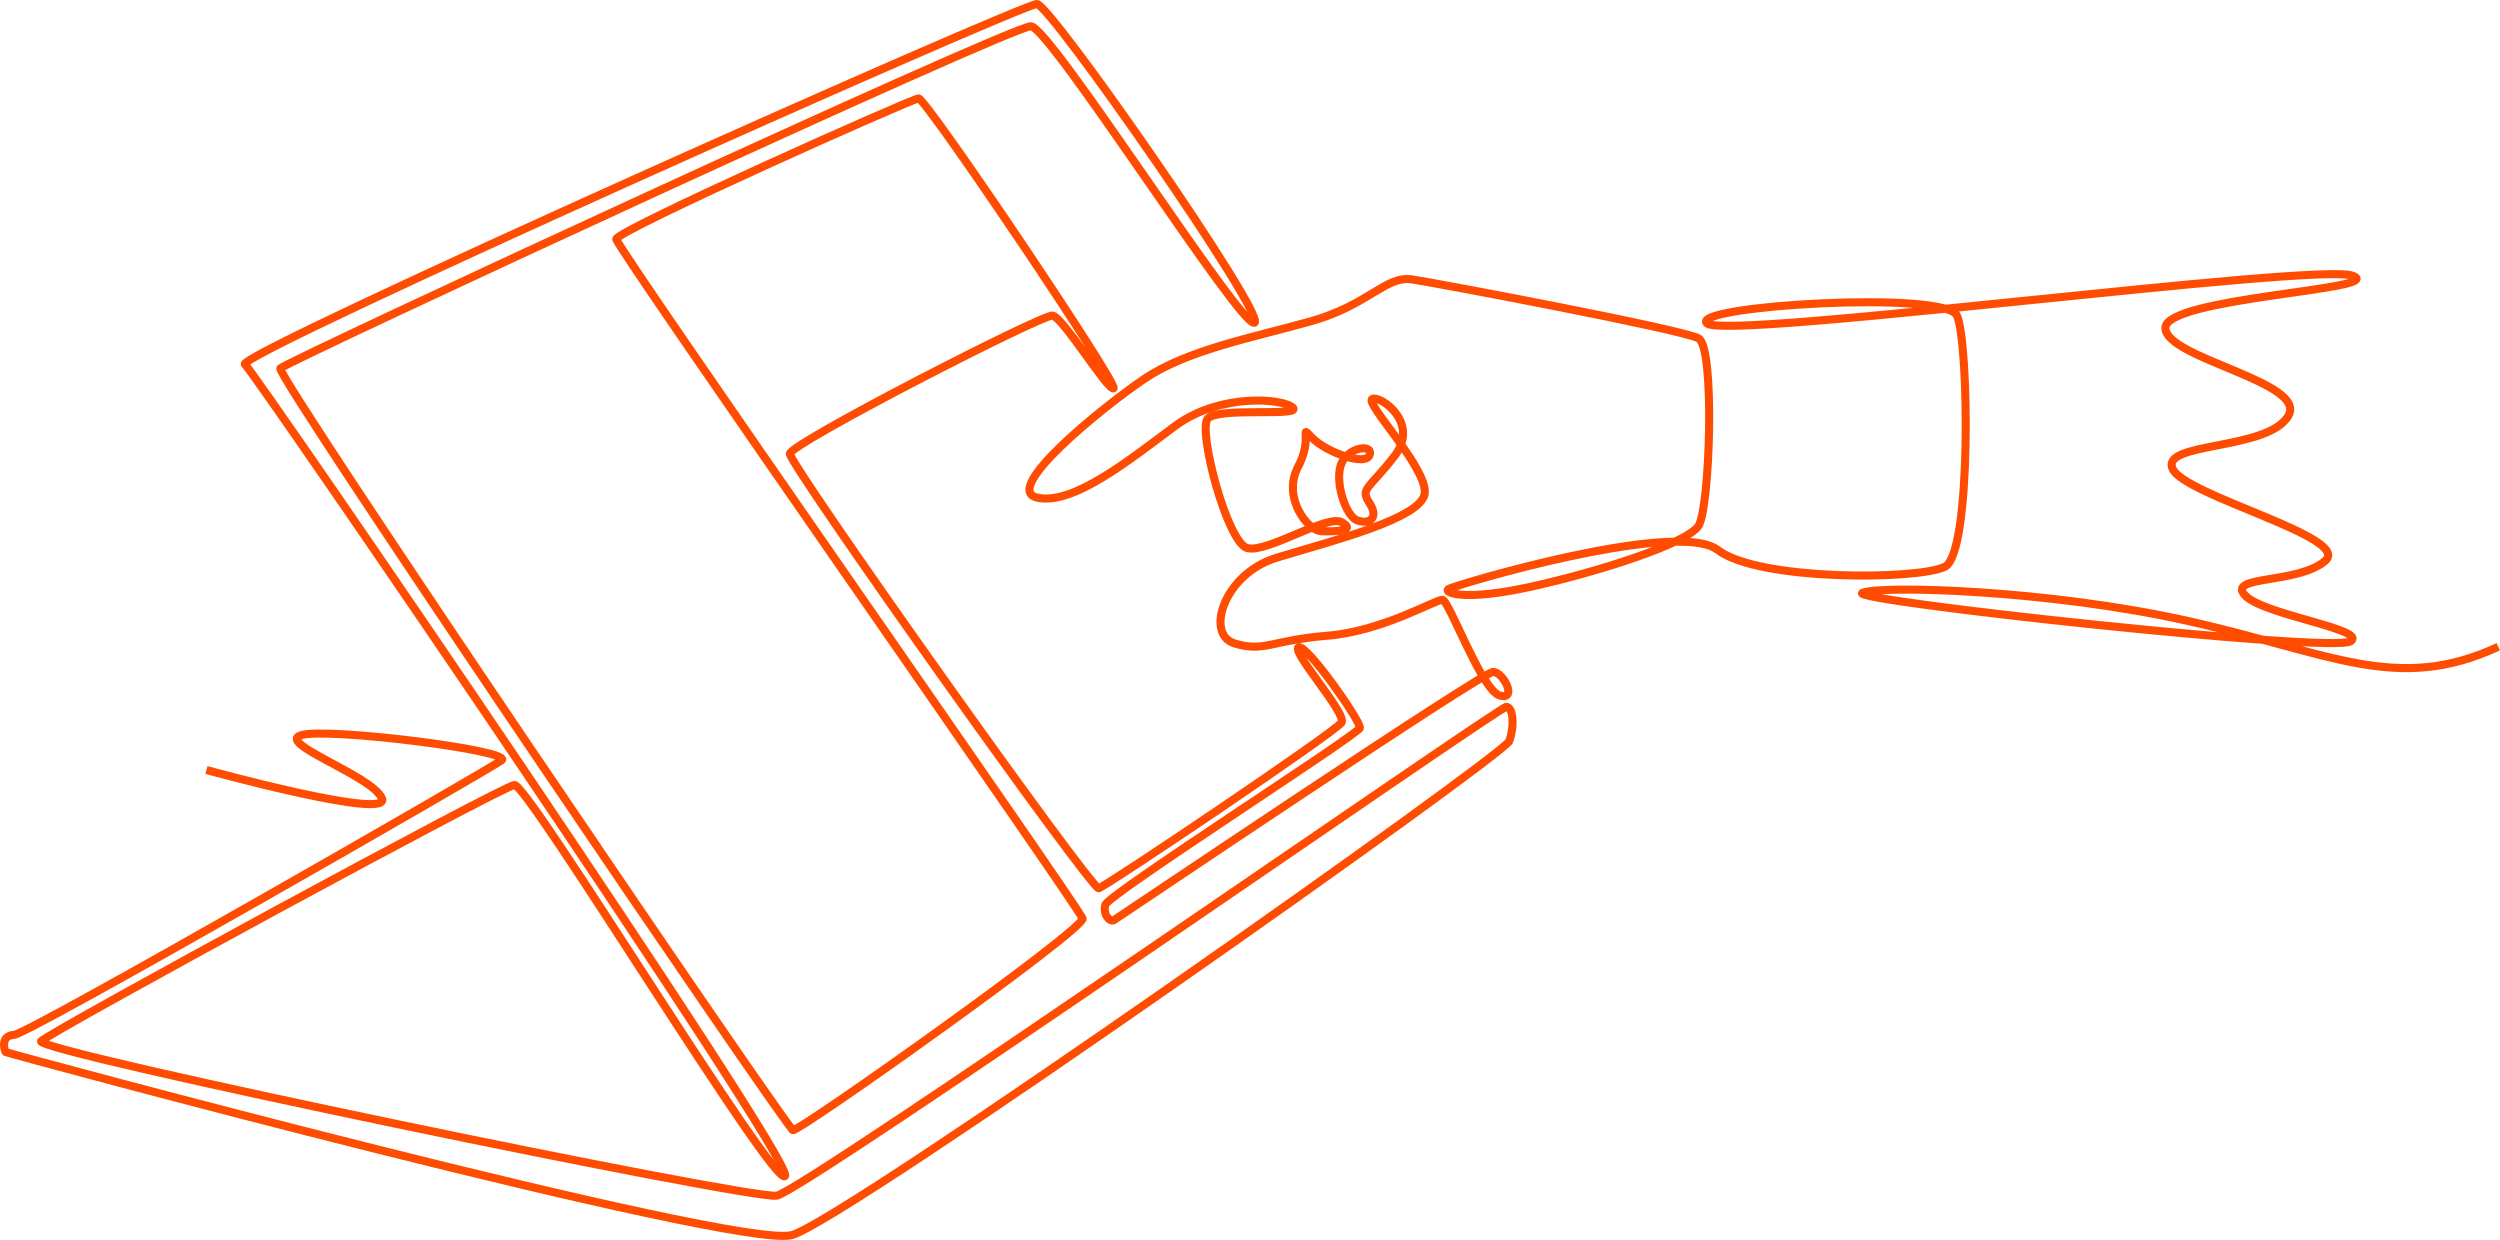 <?xml version="1.0" encoding="UTF-8"?>
<svg xmlns="http://www.w3.org/2000/svg" width="248" height="123" viewBox="0 0 248 123" fill="none">
  <path d="M102.877 0L102.896 0.002C102.991 0.009 103.07 0.043 103.119 0.068C103.178 0.098 103.234 0.135 103.285 0.174C103.387 0.25 103.501 0.353 103.623 0.474C103.869 0.717 104.179 1.064 104.54 1.494C105.264 2.355 106.218 3.579 107.314 5.04C109.508 7.966 112.289 11.864 114.984 15.777C117.68 19.689 120.293 23.622 122.152 26.617C123.081 28.112 123.826 29.381 124.299 30.3C124.534 30.756 124.711 31.141 124.807 31.431C124.854 31.572 124.891 31.72 124.896 31.855C124.899 31.963 124.881 32.248 124.604 32.374C124.381 32.476 124.169 32.38 124.079 32.332C123.963 32.271 123.845 32.18 123.73 32.079C123.496 31.873 123.21 31.564 122.883 31.18C122.225 30.406 121.363 29.275 120.366 27.912C118.371 25.183 115.815 21.489 113.246 17.782C110.674 14.072 108.088 10.348 106.027 7.547C104.995 6.146 104.1 4.984 103.406 4.172C103.058 3.765 102.769 3.455 102.543 3.249C102.43 3.146 102.341 3.077 102.277 3.036C102.26 3.025 102.247 3.018 102.237 3.013C102.231 3.014 102.224 3.016 102.216 3.018C102.166 3.029 102.096 3.049 102.005 3.078C101.823 3.136 101.575 3.225 101.261 3.345C100.635 3.583 99.769 3.937 98.694 4.39C96.545 5.295 93.576 6.594 90.063 8.157C83.038 11.284 73.843 15.466 64.69 19.67C55.536 23.874 46.426 28.101 39.572 31.317C36.144 32.925 33.281 34.281 31.259 35.254C30.247 35.741 29.448 36.132 28.893 36.41C28.645 36.535 28.448 36.637 28.304 36.714C28.379 36.857 28.488 37.051 28.631 37.295C28.97 37.872 29.486 38.704 30.154 39.756C31.491 41.859 33.431 44.831 35.779 48.381C40.473 55.48 46.789 64.887 53.141 74.28C59.492 83.673 65.879 93.051 70.716 100.091C73.134 103.612 75.164 106.547 76.607 108.607C77.329 109.637 77.904 110.447 78.306 111.002C78.506 111.277 78.662 111.487 78.771 111.628C78.805 111.61 78.842 111.59 78.883 111.566C79.115 111.433 79.444 111.229 79.86 110.962C80.689 110.429 81.843 109.655 83.215 108.716C85.957 106.837 89.555 104.304 93.126 101.734C96.697 99.163 100.238 96.556 102.866 94.531C104.181 93.517 105.263 92.653 106.004 92.012C106.376 91.691 106.654 91.433 106.832 91.244C106.877 91.198 106.912 91.157 106.94 91.124C106.925 91.101 106.909 91.075 106.892 91.046C106.799 90.896 106.663 90.687 106.487 90.42C106.136 89.886 105.628 89.132 104.986 88.187C103.702 86.297 101.883 83.651 99.707 80.501C95.357 74.201 89.585 65.887 83.821 57.578C78.058 49.27 72.303 40.966 67.989 34.687C65.832 31.547 64.034 28.913 62.776 27.037C62.147 26.099 61.651 25.349 61.312 24.819C61.143 24.555 61.01 24.341 60.919 24.186C60.874 24.109 60.836 24.041 60.808 23.985C60.794 23.958 60.78 23.927 60.768 23.896C60.763 23.882 60.733 23.809 60.733 23.72C60.733 23.574 60.805 23.471 60.833 23.433C60.87 23.383 60.913 23.341 60.951 23.307C61.028 23.239 61.128 23.167 61.241 23.092C61.47 22.941 61.797 22.752 62.2 22.532C63.01 22.09 64.163 21.508 65.542 20.836C68.301 19.491 71.986 17.776 75.69 16.087C79.395 14.398 83.123 12.732 85.969 11.486C87.392 10.862 88.596 10.343 89.468 9.977C89.903 9.795 90.258 9.649 90.516 9.549C90.645 9.498 90.753 9.458 90.836 9.429C90.878 9.414 90.917 9.402 90.951 9.392C90.977 9.384 91.029 9.37 91.083 9.365C91.171 9.358 91.241 9.379 91.279 9.394C91.32 9.41 91.354 9.429 91.378 9.444C91.426 9.475 91.469 9.511 91.505 9.544C91.579 9.612 91.665 9.703 91.758 9.809C91.946 10.025 92.195 10.336 92.492 10.724C93.088 11.503 93.896 12.615 94.84 13.949C96.731 16.616 99.178 20.181 101.585 23.757C103.992 27.334 106.362 30.924 108.099 33.645C108.967 35.004 109.679 36.149 110.158 36.968C110.397 37.376 110.583 37.71 110.702 37.952C110.76 38.07 110.809 38.18 110.839 38.272C110.853 38.314 110.871 38.377 110.876 38.444C110.879 38.478 110.88 38.535 110.863 38.6C110.845 38.668 110.8 38.767 110.696 38.84C110.453 39.008 110.201 38.879 110.13 38.839C110.023 38.779 109.919 38.689 109.824 38.597C109.629 38.409 109.393 38.13 109.135 37.804C108.616 37.147 107.965 36.239 107.307 35.329C106.645 34.413 105.975 33.493 105.407 32.794C105.123 32.443 104.872 32.158 104.666 31.96C104.563 31.86 104.479 31.79 104.415 31.746C104.394 31.732 104.378 31.722 104.367 31.716C104.361 31.717 104.354 31.719 104.346 31.721C104.285 31.737 104.199 31.764 104.084 31.806C103.857 31.888 103.545 32.016 103.158 32.184C102.384 32.52 101.331 33.011 100.091 33.608C97.611 34.804 94.398 36.422 91.214 38.076C88.029 39.731 84.876 41.421 82.515 42.761C81.334 43.431 80.357 44.01 79.674 44.452C79.332 44.674 79.072 44.856 78.9 44.993C78.862 45.023 78.831 45.05 78.805 45.072C78.853 45.167 78.924 45.296 79.02 45.459C79.231 45.817 79.545 46.318 79.951 46.943C80.761 48.192 81.927 49.923 83.333 51.974C86.143 56.075 89.908 61.446 93.698 66.78C97.488 72.114 101.302 77.409 104.214 81.359C105.669 83.334 106.898 84.971 107.783 86.107C108.227 86.675 108.581 87.114 108.833 87.406C108.916 87.503 108.986 87.58 109.042 87.639C109.08 87.617 109.123 87.592 109.172 87.563C109.374 87.443 109.652 87.271 109.998 87.052C110.689 86.615 111.64 85.998 112.764 85.259C115.012 83.78 117.949 81.816 120.88 79.829C123.812 77.841 126.737 75.832 128.962 74.265C130.075 73.481 131.01 72.81 131.683 72.307C132.02 72.055 132.287 71.848 132.477 71.692C132.572 71.614 132.644 71.552 132.694 71.505C132.702 71.497 132.71 71.49 132.716 71.484C132.709 71.436 132.69 71.361 132.649 71.256C132.562 71.034 132.406 70.742 132.192 70.393C131.767 69.698 131.154 68.843 130.537 67.988C129.926 67.141 129.309 66.293 128.895 65.631C128.691 65.304 128.52 64.999 128.428 64.751C128.383 64.631 128.342 64.487 128.346 64.343C128.351 64.183 128.419 63.97 128.641 63.858L128.661 63.849C128.673 63.843 128.685 63.839 128.697 63.834C127.651 64.013 126.861 64.204 126.16 64.344C124.888 64.599 123.912 64.684 122.355 64.212C121.463 63.941 120.935 63.273 120.75 62.436C120.57 61.619 120.715 60.649 121.113 59.694C121.911 57.778 123.777 55.789 126.512 54.947C128.341 54.384 130.633 53.748 132.864 53.049C132.341 53.112 131.686 53.117 131.136 53.105C130.805 53.099 130.466 52.972 130.146 52.773C129.715 52.943 129.263 53.133 128.8 53.328C127.85 53.728 126.86 54.149 125.982 54.439C125.542 54.584 125.119 54.699 124.735 54.763C124.355 54.825 123.984 54.842 123.66 54.765C123.269 54.671 122.932 54.347 122.653 53.981C122.36 53.598 122.072 53.092 121.796 52.515C121.244 51.359 120.714 49.863 120.28 48.354C119.846 46.844 119.503 45.306 119.329 44.06C119.242 43.439 119.196 42.879 119.204 42.428C119.208 42.202 119.225 41.993 119.263 41.812C119.298 41.638 119.359 41.453 119.474 41.306C119.635 41.1 119.885 40.966 120.148 40.873C119.002 41.253 117.866 41.801 116.837 42.56C114.631 44.19 112.074 46.191 109.628 47.676C108.403 48.42 107.189 49.045 106.044 49.432C104.903 49.818 103.796 49.98 102.802 49.756C102.263 49.635 101.858 49.34 101.75 48.833C101.655 48.386 101.823 47.886 102.078 47.412C102.599 46.441 103.671 45.235 104.951 43.997C107.527 41.507 111.085 38.757 113.245 37.285C115.443 35.789 118.218 34.739 121.131 33.863C124.023 32.994 127.157 32.27 129.963 31.476C132.754 30.686 134.563 29.578 136.02 28.697C137.45 27.831 138.651 27.101 140.115 27.32C141.423 27.516 148.124 28.755 154.697 30.056C157.986 30.706 161.249 31.373 163.794 31.934C165.066 32.214 166.163 32.468 166.995 32.681C167.411 32.787 167.764 32.884 168.042 32.969C168.31 33.051 168.536 33.131 168.679 33.208C168.887 33.32 169.03 33.518 169.132 33.712C169.238 33.914 169.326 34.163 169.402 34.441C169.553 34.998 169.667 35.728 169.752 36.562C169.921 38.235 169.975 40.388 169.941 42.558C169.907 44.729 169.786 46.929 169.601 48.699C169.508 49.583 169.399 50.366 169.276 50.987C169.215 51.297 169.149 51.573 169.077 51.803C169.008 52.027 168.926 52.233 168.825 52.388C168.64 52.67 168.328 52.939 167.955 53.194C167.867 53.253 167.775 53.313 167.678 53.373C167.841 53.385 168 53.4 168.155 53.418C169.171 53.536 170.048 53.783 170.641 54.236C171.575 54.952 173.243 55.513 175.327 55.915C177.395 56.315 179.812 56.548 182.195 56.645C184.576 56.741 186.913 56.7 188.818 56.554C189.77 56.481 190.609 56.382 191.289 56.262C191.978 56.141 192.472 56.003 192.755 55.865C192.83 55.828 192.937 55.736 193.062 55.54C193.184 55.349 193.306 55.084 193.423 54.748C193.658 54.074 193.857 53.159 194.021 52.068C194.348 49.889 194.524 47.068 194.58 44.199C194.636 41.331 194.571 38.428 194.418 36.088C194.341 34.918 194.243 33.893 194.128 33.087C194.01 32.264 193.881 31.717 193.762 31.466C193.745 31.43 193.673 31.341 193.449 31.229C193.316 31.162 193.149 31.097 192.948 31.035C188.054 31.522 183.441 31.961 179.613 32.269C176.702 32.503 174.237 32.662 172.443 32.707C171.548 32.73 170.809 32.725 170.263 32.686C169.99 32.666 169.754 32.637 169.565 32.595C169.47 32.574 169.378 32.548 169.295 32.514C169.217 32.481 169.122 32.432 169.042 32.352C168.945 32.255 168.851 32.113 168.841 31.928C168.832 31.741 168.913 31.591 169.002 31.488C169.163 31.3 169.432 31.167 169.702 31.063C170.273 30.845 171.159 30.647 172.239 30.471C174.41 30.119 177.468 29.84 180.61 29.694C183.752 29.549 186.994 29.535 189.531 29.716C190.797 29.807 191.903 29.947 192.738 30.148C192.836 30.172 192.931 30.197 193.024 30.223C195.524 29.974 198.097 29.713 200.677 29.45C208.361 28.667 216.105 27.873 222.144 27.36C225.163 27.104 227.761 26.917 229.714 26.838C230.691 26.798 231.512 26.785 232.147 26.804C232.465 26.813 232.741 26.831 232.97 26.858C233.192 26.885 233.396 26.924 233.553 26.986C233.676 27.035 233.791 27.09 233.886 27.157C233.975 27.22 234.091 27.322 234.145 27.479C234.208 27.666 234.157 27.84 234.069 27.963C233.992 28.07 233.886 28.145 233.797 28.196C233.615 28.302 233.361 28.391 233.076 28.471C232.784 28.553 232.429 28.633 232.028 28.712C230.428 29.028 227.971 29.351 225.439 29.722C222.893 30.095 220.262 30.517 218.275 31.033C217.278 31.291 216.469 31.567 215.919 31.86C215.644 32.007 215.455 32.146 215.34 32.272C215.228 32.394 215.206 32.481 215.207 32.539C215.212 32.758 215.346 33.031 215.706 33.363C216.06 33.69 216.578 34.025 217.223 34.369C218.512 35.056 220.205 35.728 221.87 36.427C223.512 37.117 225.137 37.838 226.215 38.613C226.752 38.999 227.199 39.429 227.426 39.917C227.669 40.437 227.646 40.989 227.306 41.528C226.693 42.499 225.521 43.118 224.237 43.56C222.939 44.007 221.436 44.302 220.07 44.569C218.682 44.841 217.462 45.08 216.657 45.408C216.252 45.574 216.016 45.738 215.906 45.887C215.856 45.954 215.835 46.014 215.83 46.073C215.825 46.134 215.835 46.221 215.888 46.34C215.987 46.562 216.288 46.866 216.847 47.236C217.387 47.595 218.104 47.975 218.94 48.372C220.614 49.166 222.704 49.998 224.7 50.83C226.68 51.655 228.576 52.484 229.81 53.259C230.417 53.641 230.924 54.045 231.177 54.475C231.309 54.7 231.388 54.959 231.344 55.234C231.3 55.511 231.143 55.742 230.926 55.93C230.187 56.571 229.175 56.97 228.146 57.25C227.112 57.53 226.012 57.701 225.081 57.856C224.611 57.935 224.187 58.009 223.824 58.09C223.457 58.173 223.181 58.258 222.996 58.351C222.851 58.424 222.814 58.474 222.806 58.487C222.808 58.505 222.823 58.589 222.976 58.763C223.142 58.952 223.442 59.162 223.878 59.384C224.307 59.603 224.836 59.819 225.43 60.031C226.62 60.455 228.03 60.852 229.351 61.23C230.656 61.603 231.891 61.963 232.685 62.309C232.886 62.396 233.069 62.487 233.221 62.581C233.37 62.672 233.515 62.782 233.618 62.917C233.727 63.059 233.812 63.263 233.749 63.497C233.692 63.71 233.536 63.855 233.389 63.953C233.258 64.04 233.082 64.082 232.936 64.107C232.771 64.136 232.568 64.156 232.336 64.17C231.869 64.198 231.248 64.202 230.501 64.187C229.88 64.174 229.167 64.148 228.375 64.109C230.429 64.656 232.311 65.122 234.114 65.438C238.694 66.241 242.744 66.079 247.663 63.794L248 64.519C242.905 66.886 238.684 67.052 233.976 66.226C231.633 65.815 229.166 65.158 226.42 64.41C225.77 64.234 225.104 64.051 224.42 63.866C219.694 63.529 213.624 62.969 207.66 62.35C201.619 61.722 195.681 61.033 191.35 60.454C189.185 60.164 187.417 59.901 186.235 59.686C185.648 59.579 185.191 59.481 184.901 59.394C184.771 59.356 184.62 59.304 184.514 59.229C184.484 59.208 184.439 59.172 184.399 59.118C184.358 59.062 184.308 58.968 184.312 58.843C184.322 58.584 184.536 58.477 184.574 58.459L184.603 58.445C184.749 58.38 184.94 58.333 185.146 58.296C185.375 58.255 185.655 58.221 185.981 58.193C186.632 58.136 187.483 58.101 188.496 58.092C190.525 58.072 193.223 58.151 196.31 58.352C202.482 58.756 210.227 59.653 217.295 61.246C219.962 61.848 222.358 62.478 224.555 63.073C224.589 63.076 224.622 63.078 224.656 63.081C227.026 63.248 229.042 63.357 230.518 63.387C231.256 63.402 231.853 63.398 232.288 63.371C232.506 63.358 232.675 63.34 232.798 63.319C232.825 63.314 232.848 63.309 232.867 63.305C232.848 63.292 232.826 63.278 232.802 63.262C232.693 63.195 232.548 63.121 232.366 63.043C231.631 62.723 230.455 62.378 229.131 61.999C227.821 61.624 226.381 61.219 225.162 60.784C224.552 60.567 223.987 60.338 223.515 60.097C223.05 59.86 222.642 59.595 222.376 59.291C222.136 59.019 221.952 58.692 222.02 58.337C222.088 57.979 222.378 57.766 222.639 57.635C222.913 57.498 223.266 57.396 223.648 57.31C224.036 57.222 224.481 57.145 224.95 57.067C225.897 56.909 226.95 56.745 227.936 56.477C228.926 56.209 229.8 55.848 230.402 55.325C230.52 55.223 230.548 55.149 230.554 55.109C230.561 55.067 230.556 54.997 230.488 54.881C230.34 54.63 229.979 54.31 229.385 53.937C228.217 53.203 226.384 52.399 224.393 51.569C222.417 50.745 220.294 49.9 218.597 49.095C217.749 48.692 216.992 48.293 216.405 47.903C215.836 47.526 215.357 47.115 215.157 46.665C215.062 46.45 215.014 46.228 215.033 46.006C215.052 45.782 215.136 45.583 215.263 45.41C215.507 45.081 215.912 44.848 216.355 44.667C217.25 44.302 218.563 44.049 219.917 43.784C221.294 43.514 222.741 43.229 223.977 42.803C225.226 42.373 226.17 41.829 226.63 41.1C226.826 40.789 226.828 40.525 226.702 40.255C226.561 39.953 226.246 39.62 225.748 39.263C224.757 38.55 223.218 37.862 221.56 37.165C219.924 36.478 218.178 35.785 216.846 35.075C216.18 34.719 215.592 34.347 215.164 33.951C214.742 33.561 214.418 33.096 214.408 32.554C214.401 32.232 214.545 31.956 214.749 31.733C214.95 31.512 215.227 31.322 215.544 31.153C216.178 30.816 217.06 30.521 218.074 30.258C220.109 29.73 222.78 29.303 225.323 28.93C227.88 28.556 230.299 28.238 231.873 27.927C232.264 27.85 232.596 27.774 232.86 27.7C232.901 27.689 232.94 27.677 232.976 27.666C232.945 27.662 232.911 27.657 232.875 27.653C232.678 27.629 232.428 27.613 232.124 27.604C231.515 27.585 230.715 27.598 229.747 27.637C227.811 27.716 225.227 27.901 222.212 28.157C216.181 28.669 208.445 29.463 200.758 30.246C198.599 30.466 196.445 30.685 194.333 30.896C194.393 30.965 194.445 31.04 194.484 31.122C194.662 31.497 194.803 32.159 194.92 32.974C195.039 33.807 195.139 34.854 195.216 36.036C195.37 38.4 195.436 41.327 195.38 44.214C195.323 47.1 195.146 49.96 194.812 52.187C194.645 53.299 194.437 54.269 194.179 55.011C194.05 55.381 193.904 55.708 193.736 55.971C193.571 56.23 193.366 56.456 193.106 56.584C192.718 56.774 192.132 56.926 191.428 57.05C190.715 57.176 189.848 57.278 188.879 57.352C186.94 57.501 184.572 57.542 182.162 57.444C179.754 57.347 177.294 57.11 175.176 56.701C173.074 56.295 171.247 55.708 170.155 54.872C169.735 54.551 169.033 54.326 168.063 54.213C167.522 54.151 166.914 54.124 166.251 54.131C165.197 54.627 163.887 55.142 162.438 55.648C159.262 56.757 155.387 57.834 152.005 58.583C148.617 59.333 146.386 59.49 145.053 59.404C144.397 59.362 143.918 59.26 143.624 59.112C143.495 59.046 143.302 58.923 143.234 58.703C143.194 58.575 143.206 58.441 143.265 58.324C143.319 58.217 143.401 58.145 143.471 58.098L143.493 58.084C143.548 58.052 143.614 58.025 143.657 58.008C143.722 57.982 143.806 57.951 143.904 57.917C144.102 57.847 144.374 57.758 144.708 57.653C145.376 57.442 146.304 57.165 147.413 56.853C149.631 56.229 152.581 55.462 155.642 54.804C158.701 54.147 161.883 53.594 164.562 53.402C165.082 53.365 165.585 53.341 166.066 53.333C166.109 53.312 166.152 53.291 166.195 53.27C166.725 53.011 167.166 52.763 167.504 52.532C167.85 52.297 168.058 52.099 168.156 51.949C168.196 51.888 168.251 51.767 168.313 51.566C168.374 51.372 168.433 51.125 168.492 50.831C168.608 50.244 168.714 49.487 168.805 48.616C168.987 46.874 169.108 44.698 169.141 42.545C169.175 40.391 169.12 38.272 168.956 36.643C168.873 35.826 168.765 35.146 168.63 34.651C168.563 34.403 168.493 34.215 168.424 34.084C168.39 34.019 168.36 33.975 168.335 33.947C168.311 33.918 168.299 33.912 168.302 33.913C168.236 33.878 168.078 33.818 167.807 33.734C167.546 33.654 167.207 33.561 166.797 33.456C165.977 33.247 164.891 32.995 163.622 32.715C161.085 32.157 157.829 31.491 154.542 30.841C147.964 29.539 141.283 28.304 139.997 28.111C138.869 27.943 137.924 28.48 136.433 29.381C134.969 30.267 133.082 31.425 130.18 32.246C127.294 33.062 124.273 33.754 121.361 34.63C118.469 35.499 115.789 36.521 113.695 37.947C111.564 39.398 108.043 42.12 105.507 44.573C104.231 45.806 103.24 46.939 102.783 47.79C102.548 48.226 102.499 48.509 102.532 48.666C102.553 48.763 102.622 48.895 102.977 48.975C103.771 49.154 104.717 49.036 105.788 48.674C106.855 48.313 108.013 47.721 109.213 46.992C111.618 45.532 114.128 43.567 116.362 41.917C118.662 40.218 121.432 39.524 123.73 39.368C124.88 39.29 125.924 39.345 126.746 39.483C127.156 39.552 127.519 39.642 127.815 39.75C128.101 39.855 128.366 39.99 128.541 40.171C128.627 40.26 128.775 40.456 128.7 40.713C128.634 40.94 128.436 41.04 128.342 41.08C128.128 41.172 127.806 41.213 127.472 41.239C126.777 41.291 125.759 41.285 124.716 41.289C123.659 41.293 122.565 41.306 121.678 41.393C121.234 41.436 120.858 41.496 120.572 41.577C120.266 41.663 120.14 41.753 120.104 41.799C120.104 41.799 120.102 41.802 120.098 41.809C120.094 41.816 120.089 41.827 120.083 41.842C120.071 41.873 120.058 41.916 120.046 41.973C120.022 42.09 120.007 42.245 120.003 42.442C119.996 42.835 120.037 43.349 120.121 43.949C120.289 45.148 120.622 46.65 121.049 48.133C121.475 49.617 121.991 51.068 122.518 52.17C122.782 52.722 123.042 53.173 123.288 53.495C123.546 53.833 123.738 53.961 123.846 53.986C124.021 54.028 124.272 54.028 124.605 53.973C124.933 53.919 125.312 53.817 125.731 53.679C126.572 53.401 127.529 52.995 128.49 52.59C128.807 52.456 129.125 52.323 129.438 52.195C129.068 51.818 128.726 51.341 128.455 50.801C127.803 49.5 127.541 47.772 128.407 46.136C129.154 44.727 129.149 43.722 129.128 43.239C129.124 43.133 129.114 42.996 129.12 42.908C129.121 42.881 129.125 42.844 129.134 42.804C129.142 42.767 129.161 42.701 129.209 42.633C129.265 42.556 129.355 42.486 129.477 42.463C129.584 42.443 129.672 42.469 129.719 42.487C129.806 42.522 129.875 42.579 129.908 42.608C129.951 42.645 129.998 42.691 130.047 42.74C130.14 42.834 130.28 42.981 130.447 43.151C131.07 43.788 132.277 44.452 133.415 44.838C133.864 44.431 134.4 44.189 134.87 44.104C135.231 44.038 135.631 44.051 135.93 44.241C136.09 44.344 136.22 44.498 136.275 44.705C136.329 44.904 136.301 45.11 136.228 45.302C136.026 45.835 135.451 45.956 134.987 45.957C134.595 45.959 134.137 45.88 133.664 45.751C133.592 45.848 133.527 45.954 133.471 46.068C133.309 46.398 133.231 46.864 133.242 47.413C133.254 47.956 133.352 48.549 133.511 49.111C133.671 49.673 133.889 50.188 134.131 50.579C134.383 50.987 134.62 51.195 134.791 51.253C135.346 51.443 135.67 51.326 135.773 51.208C135.85 51.12 135.97 50.812 135.519 50.121C135.278 49.752 135.097 49.411 135.074 49.054C135.05 48.672 135.21 48.354 135.439 48.044C135.66 47.742 135.999 47.379 136.415 46.914C136.839 46.439 137.371 45.83 138.012 45.005C138.242 44.708 138.413 44.421 138.534 44.144C138.421 43.986 138.308 43.828 138.194 43.672C137.493 42.706 136.789 41.78 136.317 41.08C136.081 40.732 135.886 40.415 135.774 40.161C135.72 40.038 135.669 39.895 135.661 39.752C135.652 39.599 135.695 39.365 135.927 39.235L135.948 39.224C136.171 39.109 136.431 39.135 136.629 39.181C136.852 39.234 137.097 39.337 137.342 39.475C137.833 39.752 138.371 40.197 138.797 40.769C139.225 41.343 139.551 42.063 139.581 42.882C139.595 43.252 139.548 43.635 139.43 44.025C139.945 44.758 140.443 45.511 140.842 46.222C141.118 46.712 141.352 47.192 141.511 47.639C141.669 48.081 141.765 48.519 141.737 48.916C141.706 49.357 141.481 49.753 141.165 50.101C140.848 50.449 140.415 50.776 139.908 51.086C138.895 51.704 137.522 52.29 136.015 52.837C133.002 53.932 129.34 54.914 126.747 55.712C124.251 56.481 122.562 58.294 121.851 60.002C121.495 60.858 121.397 61.655 121.531 62.264C121.661 62.853 122.004 63.269 122.587 63.446C123.981 63.868 124.816 63.797 126.003 63.559C127.218 63.316 128.803 62.895 131.604 62.669C134.317 62.451 136.974 61.562 139.05 60.725C140.087 60.307 140.971 59.906 141.647 59.607C141.983 59.459 142.273 59.334 142.502 59.248C142.616 59.205 142.724 59.168 142.818 59.143C142.897 59.122 143.004 59.099 143.111 59.105L143.133 59.106L143.155 59.109C143.267 59.124 143.352 59.176 143.401 59.213C143.459 59.255 143.508 59.305 143.549 59.351C143.631 59.444 143.713 59.565 143.795 59.697C143.959 59.963 144.153 60.331 144.365 60.758C144.786 61.607 145.315 62.759 145.863 63.893C146.325 64.848 146.806 65.802 147.273 66.609C147.287 66.601 147.301 66.594 147.314 66.586C147.48 66.495 147.622 66.421 147.734 66.369C147.79 66.343 147.845 66.319 147.896 66.302C147.935 66.288 148.015 66.261 148.104 66.261L148.144 66.262C148.561 66.279 148.931 66.547 149.198 66.822C149.486 67.121 149.731 67.507 149.877 67.88C149.95 68.067 150.003 68.264 150.019 68.454C150.035 68.64 150.017 68.853 149.913 69.044C149.799 69.25 149.607 69.385 149.369 69.434C149.148 69.479 148.901 69.448 148.644 69.371C148.309 69.27 148.001 69 147.73 68.694C147.489 68.421 147.242 68.078 146.996 67.694C146.814 67.802 146.616 67.922 146.4 68.054C145.31 68.72 143.808 69.674 142.032 70.821C138.481 73.115 133.842 76.176 129.225 79.244C124.608 82.311 120.014 85.384 116.555 87.702C114.826 88.86 113.378 89.831 112.355 90.516C111.843 90.859 111.437 91.131 111.153 91.32C110.883 91.5 110.701 91.621 110.663 91.643C110.416 91.78 110.154 91.712 109.984 91.626C109.801 91.534 109.634 91.382 109.503 91.197C109.237 90.82 109.086 90.262 109.271 89.63L109.276 89.615C109.3 89.543 109.337 89.486 109.362 89.452C109.392 89.41 109.426 89.37 109.461 89.332C109.53 89.258 109.62 89.174 109.724 89.084C109.933 88.902 110.224 88.672 110.58 88.404C111.294 87.866 112.294 87.156 113.481 86.334C115.856 84.69 118.993 82.586 122.123 80.497C125.253 78.407 128.375 76.331 130.723 74.739C131.897 73.942 132.874 73.268 133.56 72.775C133.904 72.528 134.17 72.329 134.35 72.185C134.394 72.15 134.431 72.119 134.462 72.092C134.436 72.029 134.398 71.949 134.349 71.851C134.218 71.594 134.019 71.253 133.77 70.852C133.272 70.053 132.587 69.046 131.872 68.068C131.157 67.089 130.419 66.149 129.817 65.481C129.74 65.397 129.667 65.318 129.597 65.244C129.993 65.872 130.579 66.679 131.186 67.52C131.798 68.368 132.43 69.249 132.874 69.975C133.096 70.336 133.281 70.676 133.394 70.965C133.45 71.108 133.494 71.256 133.511 71.398C133.527 71.534 133.523 71.713 133.425 71.877C133.376 71.959 133.298 72.035 133.241 72.089C133.173 72.153 133.086 72.227 132.985 72.311C132.781 72.478 132.502 72.694 132.161 72.948C131.48 73.457 130.537 74.134 129.423 74.92C127.192 76.491 124.263 78.502 121.329 80.491C118.395 82.48 115.455 84.446 113.203 85.927C112.078 86.668 111.123 87.287 110.426 87.728C110.078 87.949 109.792 88.126 109.58 88.251C109.474 88.314 109.384 88.365 109.313 88.404C109.262 88.431 109.181 88.474 109.105 88.496L109.09 88.5C108.961 88.532 108.857 88.493 108.82 88.478C108.773 88.459 108.735 88.434 108.71 88.417C108.659 88.382 108.61 88.338 108.565 88.295C108.474 88.207 108.36 88.082 108.228 87.93C107.962 87.622 107.598 87.17 107.153 86.599C106.26 85.454 105.027 83.811 103.57 81.834C100.655 77.879 96.838 72.579 93.046 67.243C89.254 61.907 85.487 56.532 82.673 52.426C81.266 50.374 80.096 48.636 79.28 47.379C78.872 46.75 78.55 46.238 78.331 45.864C78.221 45.678 78.134 45.52 78.073 45.397C78.043 45.336 78.016 45.276 77.996 45.221C77.983 45.186 77.946 45.085 77.955 44.971C77.965 44.867 78.007 44.786 78.035 44.739C78.067 44.688 78.104 44.643 78.139 44.605C78.209 44.529 78.299 44.449 78.4 44.368C78.604 44.206 78.89 44.007 79.24 43.78C79.942 43.326 80.936 42.737 82.121 42.065C84.493 40.718 87.656 39.023 90.845 37.366C94.035 35.709 97.255 34.087 99.743 32.888C100.987 32.288 102.051 31.792 102.839 31.45C103.232 31.279 103.561 31.144 103.812 31.053C103.937 31.008 104.049 30.971 104.143 30.947C104.211 30.929 104.326 30.901 104.439 30.91L104.461 30.913L104.491 30.917C104.638 30.943 104.768 31.018 104.868 31.087C104.983 31.165 105.102 31.268 105.222 31.384C105.462 31.616 105.736 31.93 106.028 32.289C106.537 32.916 107.122 33.71 107.7 34.508C107.61 34.366 107.519 34.222 107.425 34.075C105.693 31.363 103.327 27.778 100.922 24.204C98.516 20.631 96.073 17.072 94.188 14.412C93.245 13.081 92.443 11.977 91.857 11.21C91.563 10.826 91.327 10.531 91.156 10.336C91.11 10.284 91.071 10.241 91.038 10.206C90.976 10.229 90.899 10.258 90.807 10.294C90.558 10.391 90.21 10.534 89.777 10.715C88.911 11.079 87.711 11.596 86.29 12.219C83.448 13.464 79.724 15.127 76.022 16.815C72.32 18.503 68.642 20.214 65.892 21.555C64.516 22.226 63.376 22.802 62.583 23.234C62.185 23.451 61.882 23.628 61.681 23.76C61.66 23.775 61.639 23.788 61.621 23.801C61.704 23.942 61.825 24.137 61.985 24.387C62.32 24.91 62.812 25.654 63.44 26.591C64.696 28.463 66.491 31.095 68.648 34.233C72.961 40.511 78.714 48.813 84.478 57.122C90.241 65.43 96.014 73.745 100.365 80.046C102.541 83.197 104.361 85.844 105.647 87.737C106.29 88.683 106.801 89.441 107.155 89.98C107.332 90.248 107.472 90.465 107.57 90.623C107.619 90.701 107.66 90.769 107.691 90.823C107.709 90.855 107.743 90.915 107.765 90.976L107.774 91.001L107.78 91.027C107.809 91.152 107.779 91.258 107.759 91.313C107.734 91.379 107.7 91.438 107.668 91.486C107.605 91.582 107.515 91.686 107.414 91.794C107.207 92.012 106.905 92.291 106.527 92.618C105.768 93.273 104.672 94.148 103.354 95.165C100.716 97.198 97.167 99.81 93.593 102.383C90.018 104.957 86.415 107.493 83.667 109.376C82.293 110.317 81.131 111.096 80.292 111.636C79.873 111.905 79.531 112.117 79.281 112.26C79.157 112.331 79.048 112.389 78.961 112.43C78.919 112.449 78.871 112.47 78.823 112.484C78.8 112.491 78.767 112.5 78.73 112.505C78.698 112.509 78.627 112.516 78.543 112.491C78.467 112.469 78.416 112.429 78.405 112.42C78.384 112.404 78.367 112.388 78.356 112.377C78.333 112.355 78.311 112.33 78.291 112.308C78.251 112.261 78.2 112.198 78.142 112.122C78.025 111.971 77.862 111.752 77.659 111.472C77.252 110.912 76.675 110.098 75.952 109.066C74.507 107.003 72.475 104.065 70.056 100.544C65.219 93.502 58.831 84.123 52.478 74.729C46.126 65.335 39.808 55.925 35.112 48.822C32.764 45.271 30.82 42.295 29.479 40.185C28.809 39.131 28.288 38.29 27.942 37.7C27.769 37.407 27.636 37.169 27.55 36.996C27.507 36.911 27.47 36.83 27.446 36.761C27.434 36.728 27.419 36.681 27.411 36.629C27.408 36.602 27.403 36.56 27.409 36.51C27.414 36.462 27.432 36.373 27.501 36.289L27.517 36.271C27.555 36.23 27.594 36.203 27.605 36.195C27.629 36.178 27.655 36.162 27.68 36.146C27.731 36.115 27.797 36.078 27.875 36.036C28.033 35.95 28.255 35.836 28.534 35.695C29.095 35.413 29.899 35.021 30.912 34.533C32.938 33.558 35.803 32.202 39.232 30.593C46.089 27.375 55.201 23.148 64.356 18.943C73.51 14.738 82.709 10.555 89.738 7.426C93.253 5.862 96.227 4.561 98.383 3.652C99.461 3.198 100.338 2.841 100.976 2.597C101.295 2.475 101.56 2.381 101.762 2.316C101.863 2.284 101.954 2.257 102.031 2.239C102.097 2.223 102.189 2.204 102.276 2.207C102.446 2.212 102.598 2.292 102.706 2.36C102.825 2.436 102.951 2.539 103.082 2.658C103.344 2.897 103.658 3.236 104.014 3.652C104.727 4.486 105.636 5.668 106.671 7.073C108.741 9.884 111.333 13.619 113.903 17.326C116.475 21.037 119.024 24.721 121.011 27.439C122.006 28.8 122.854 29.911 123.492 30.661C123.571 30.754 123.646 30.84 123.717 30.92C123.677 30.84 123.634 30.755 123.589 30.666C123.131 29.777 122.399 28.53 121.473 27.039C119.623 24.06 117.018 20.139 114.326 16.231C111.634 12.323 108.86 8.435 106.674 5.521C105.581 4.063 104.638 2.853 103.928 2.009C103.572 1.585 103.281 1.26 103.061 1.043C102.953 0.936 102.87 0.863 102.811 0.818C102.767 0.831 102.71 0.849 102.64 0.873C102.459 0.935 102.207 1.029 101.884 1.154C101.241 1.405 100.334 1.775 99.2 2.249C96.934 3.198 93.77 4.557 90.014 6.194C82.502 9.468 72.625 13.848 62.824 18.26C53.023 22.672 43.299 27.115 36.094 30.513C32.491 32.212 29.521 33.649 27.487 34.688C26.468 35.209 25.692 35.627 25.189 35.927C25.038 36.017 24.917 36.093 24.824 36.156C24.836 36.173 24.849 36.19 24.863 36.207C24.998 36.386 25.18 36.634 25.405 36.946C25.857 37.571 26.485 38.459 27.266 39.57C28.826 41.795 30.996 44.922 33.566 48.653C38.706 56.114 45.45 65.992 52.135 75.892C58.819 85.793 65.445 95.717 70.348 103.272C72.799 107.049 74.822 110.237 76.206 112.534C76.898 113.682 77.434 114.613 77.785 115.287C77.96 115.622 78.094 115.904 78.178 116.12C78.22 116.227 78.255 116.332 78.274 116.426C78.284 116.473 78.292 116.529 78.293 116.587C78.293 116.641 78.286 116.729 78.241 116.82C78.183 116.935 78.075 117.041 77.918 117.078C77.782 117.11 77.664 117.077 77.591 117.049C77.448 116.993 77.309 116.883 77.19 116.775C76.938 116.546 76.612 116.174 76.232 115.697C75.465 114.734 74.421 113.276 73.194 111.489C70.739 107.914 67.531 102.995 64.31 98.034C61.089 93.071 57.854 88.067 55.341 84.313C54.084 82.436 53.011 80.877 52.212 79.795C51.811 79.252 51.485 78.837 51.243 78.564C51.137 78.444 51.054 78.36 50.992 78.305C50.975 78.312 50.955 78.32 50.931 78.33C50.816 78.377 50.659 78.448 50.461 78.54C50.065 78.726 49.521 78.993 48.847 79.334C47.5 80.014 45.645 80.979 43.453 82.135C39.068 84.447 33.335 87.525 27.613 90.627C21.892 93.73 16.181 96.858 11.841 99.271C9.67 100.478 7.844 101.505 6.529 102.261C5.872 102.639 5.345 102.948 4.968 103.178C4.929 103.201 4.892 103.224 4.856 103.246C5.311 103.402 6.013 103.607 6.934 103.853C8.788 104.348 11.498 105.002 14.792 105.76C21.377 107.275 30.28 109.199 39.296 111.079C48.312 112.959 57.441 114.796 64.478 116.136C67.997 116.806 70.991 117.351 73.185 117.716C74.283 117.898 75.178 118.035 75.837 118.12C76.167 118.162 76.433 118.191 76.635 118.206C76.85 118.221 76.956 118.219 76.986 118.214C76.981 118.215 77.004 118.21 77.07 118.184C77.13 118.16 77.208 118.124 77.307 118.075C77.504 117.977 77.764 117.835 78.086 117.649C78.728 117.278 79.599 116.744 80.668 116.068C82.804 114.716 85.715 112.806 89.14 110.524C95.989 105.96 104.885 99.913 113.722 93.878C122.556 87.845 131.338 81.82 137.95 77.308C141.256 75.051 144.023 73.171 145.985 71.855C146.966 71.197 147.748 70.679 148.297 70.325C148.57 70.148 148.789 70.01 148.946 69.915C149.024 69.869 149.092 69.83 149.146 69.801C149.173 69.787 149.202 69.773 149.231 69.76C149.246 69.754 149.266 69.747 149.289 69.74C149.306 69.735 149.354 69.721 149.415 69.721L149.452 69.721C149.829 69.738 150.067 70.012 150.197 70.272C150.332 70.543 150.404 70.892 150.432 71.253C150.489 71.98 150.377 72.888 150.088 73.661C150.049 73.763 149.975 73.847 149.938 73.888C149.887 73.944 149.823 74.008 149.749 74.076C149.601 74.213 149.395 74.389 149.138 74.599C148.623 75.02 147.888 75.593 146.964 76.293C145.114 77.695 142.498 79.618 139.359 81.89C133.081 86.433 124.706 92.372 116.18 98.313C107.655 104.253 98.977 110.198 92.093 114.753C88.652 117.031 85.657 118.963 83.353 120.374C82.201 121.079 81.218 121.656 80.437 122.082C79.668 122.501 79.062 122.791 78.677 122.9C78.266 123.017 77.603 123.022 76.78 122.963C75.939 122.902 74.872 122.768 73.618 122.573C71.109 122.182 67.826 121.541 64.044 120.73C56.479 119.107 46.898 116.801 37.486 114.444C28.073 112.087 18.825 109.678 11.924 107.85C8.474 106.936 5.611 106.167 3.607 105.622C2.605 105.35 1.817 105.133 1.278 104.983C1.009 104.908 0.8 104.849 0.658 104.807C0.587 104.786 0.531 104.769 0.49 104.757C0.471 104.751 0.451 104.744 0.434 104.738C0.426 104.735 0.413 104.73 0.398 104.724C0.39 104.72 0.371 104.711 0.359 104.704C0.336 104.691 0.264 104.63 0.221 104.577C0.181 104.517 0.15 104.439 0.13 104.382C0.105 104.314 0.079 104.229 0.058 104.134C0.015 103.948 -0.018 103.701 0.011 103.443C0.04 103.184 0.136 102.891 0.372 102.656C0.608 102.421 0.94 102.286 1.36 102.257C1.364 102.256 1.371 102.254 1.38 102.251C1.411 102.241 1.454 102.225 1.513 102.201C1.631 102.153 1.792 102.081 1.995 101.984C2.401 101.79 2.96 101.507 3.652 101.144C5.034 100.42 6.935 99.388 9.183 98.147C13.678 95.666 19.551 92.356 25.422 89.018C31.293 85.681 37.16 82.316 41.641 79.726C43.882 78.431 45.775 77.331 47.15 76.524C48.062 75.988 48.734 75.589 49.127 75.348C48.766 75.218 48.206 75.071 47.484 74.917C45.906 74.58 43.642 74.226 41.247 73.925C38.854 73.624 36.341 73.377 34.266 73.253C33.227 73.192 32.303 73.161 31.561 73.17C30.804 73.179 30.279 73.228 30.01 73.308C29.958 73.323 29.919 73.338 29.889 73.35C29.941 73.416 30.025 73.499 30.149 73.601C30.659 74.017 31.605 74.544 32.717 75.144C33.809 75.733 35.038 76.38 36.054 77.022C36.562 77.344 37.029 77.671 37.404 77.996C37.773 78.315 38.087 78.659 38.25 79.023C38.301 79.137 38.335 79.27 38.322 79.413C38.309 79.563 38.246 79.694 38.152 79.797C37.982 79.984 37.727 80.066 37.503 80.109C37.035 80.2 36.348 80.181 35.553 80.103C33.944 79.943 31.717 79.518 29.476 79.025C27.23 78.532 24.954 77.968 23.241 77.527C22.384 77.307 21.667 77.118 21.165 76.983C20.913 76.916 20.715 76.862 20.58 76.826C20.513 76.807 20.461 76.793 20.426 76.784C20.408 76.779 20.395 76.775 20.386 76.773C20.381 76.771 20.378 76.77 20.376 76.77C20.375 76.769 20.374 76.769 20.373 76.769C20.373 76.769 20.373 76.769 20.373 76.769C20.372 76.768 20.376 76.756 20.478 76.383C20.584 75.997 20.584 75.997 20.585 75.997C20.585 75.997 20.585 75.997 20.585 75.998C20.586 75.998 20.587 75.998 20.588 75.998C20.59 75.999 20.593 76 20.597 76.001C20.606 76.003 20.619 76.007 20.637 76.012C20.671 76.021 20.723 76.035 20.79 76.053C20.924 76.09 21.121 76.143 21.371 76.21C21.872 76.344 22.586 76.533 23.44 76.752C25.149 77.192 27.415 77.753 29.647 78.244C31.884 78.735 34.072 79.152 35.632 79.306C36.421 79.384 37.007 79.39 37.352 79.323C37.413 79.312 37.457 79.299 37.489 79.288C37.387 79.097 37.188 78.866 36.881 78.601C36.548 78.313 36.119 78.01 35.627 77.699C34.64 77.076 33.443 76.444 32.337 75.848C31.251 75.262 30.226 74.697 29.643 74.221C29.494 74.099 29.36 73.973 29.258 73.842C29.16 73.716 29.062 73.55 29.047 73.355C29.029 73.132 29.121 72.94 29.274 72.801C29.412 72.676 29.594 72.596 29.784 72.54C30.171 72.426 30.798 72.378 31.552 72.37C32.32 72.361 33.265 72.392 34.313 72.455C36.41 72.579 38.941 72.828 41.347 73.131C43.751 73.433 46.04 73.791 47.651 74.135C48.451 74.305 49.106 74.477 49.526 74.644C49.719 74.72 49.93 74.821 50.062 74.962C50.133 75.039 50.23 75.182 50.211 75.376C50.191 75.569 50.068 75.69 49.982 75.752C49.797 75.887 48.916 76.415 47.554 77.214C46.178 78.022 44.282 79.124 42.041 80.419C37.558 83.01 31.69 86.376 25.817 89.714C19.945 93.052 14.068 96.364 9.569 98.848C7.32 100.089 5.413 101.125 4.023 101.853C3.328 102.217 2.759 102.506 2.339 102.706C2.13 102.806 1.953 102.886 1.815 102.942C1.745 102.971 1.681 102.995 1.624 103.013C1.575 103.029 1.503 103.05 1.428 103.054C1.141 103.072 1.005 103.155 0.936 103.223C0.865 103.294 0.821 103.395 0.806 103.533C0.79 103.673 0.807 103.825 0.837 103.956C0.844 103.983 0.85 104.008 0.857 104.031C0.865 104.034 0.873 104.036 0.882 104.039C1.02 104.079 1.225 104.137 1.493 104.212C2.029 104.362 2.815 104.578 3.816 104.85C5.818 105.394 8.68 106.162 12.129 107.076C19.027 108.903 28.271 111.311 37.68 113.668C47.089 116.024 56.66 118.328 64.212 119.947C67.988 120.757 71.254 121.394 73.741 121.782C74.985 121.976 76.027 122.106 76.838 122.165C77.668 122.224 78.2 122.204 78.459 122.131C78.746 122.049 79.278 121.802 80.054 121.379C80.819 120.962 81.788 120.393 82.935 119.691C85.228 118.287 88.214 116.361 91.652 114.086C98.528 109.536 107.2 103.595 115.723 97.656C124.246 91.717 132.617 85.781 138.891 81.242C142.028 78.971 144.638 77.052 146.481 75.655C147.402 74.957 148.129 74.391 148.632 73.98C148.884 73.774 149.075 73.61 149.205 73.489C149.271 73.428 149.316 73.383 149.344 73.352C149.347 73.348 149.35 73.345 149.352 73.342C149.589 72.691 149.682 71.918 149.635 71.315C149.611 71.005 149.552 70.772 149.481 70.629C149.464 70.596 149.449 70.572 149.437 70.555C149.414 70.568 149.388 70.584 149.358 70.602C149.212 70.689 149.002 70.821 148.73 70.997C148.188 71.347 147.411 71.862 146.43 72.519C144.471 73.834 141.707 75.712 138.4 77.969C131.786 82.483 123.013 88.502 114.173 94.539C105.335 100.574 96.437 106.623 89.583 111.19C86.157 113.473 83.239 115.387 81.095 116.744C80.024 117.422 79.142 117.963 78.485 118.342C78.157 118.531 77.881 118.683 77.663 118.791C77.463 118.891 77.263 118.98 77.111 119.004C76.977 119.025 76.784 119.019 76.576 119.004C76.354 118.987 76.072 118.956 75.735 118.913C75.062 118.827 74.156 118.688 73.054 118.505C70.85 118.139 67.85 117.592 64.328 116.922C57.285 115.58 48.152 113.743 39.133 111.862C30.114 109.982 21.206 108.056 14.613 106.54C11.317 105.782 8.596 105.125 6.728 104.626C5.795 104.377 5.067 104.165 4.583 103.998C4.346 103.916 4.148 103.838 4.012 103.766C3.953 103.734 3.862 103.681 3.792 103.602C3.757 103.562 3.693 103.477 3.678 103.352C3.661 103.203 3.723 103.078 3.803 102.998L3.815 102.986C3.881 102.924 3.984 102.854 4.083 102.788C4.202 102.71 4.36 102.611 4.552 102.494C4.938 102.26 5.471 101.947 6.131 101.567C7.45 100.809 9.281 99.779 11.453 98.572C15.796 96.157 21.509 93.028 27.232 89.924C32.956 86.82 38.691 83.742 43.08 81.427C45.274 80.27 47.133 79.303 48.486 78.62C49.163 78.278 49.716 78.006 50.122 77.816C50.324 77.721 50.494 77.645 50.626 77.59C50.738 77.544 50.873 77.491 50.976 77.478L51.002 77.475C51.134 77.465 51.24 77.513 51.293 77.54C51.361 77.576 51.423 77.622 51.477 77.666C51.586 77.757 51.709 77.884 51.841 78.033C52.108 78.334 52.451 78.772 52.855 79.319C53.666 80.417 54.747 81.989 56.005 83.868C58.523 87.627 61.761 92.639 64.981 97.599C68.203 102.561 71.405 107.471 73.853 111.036C75.03 112.749 76.027 114.144 76.767 115.083C76.446 114.504 76.028 113.788 75.521 112.947C74.144 110.662 72.127 107.483 69.677 103.708C64.778 96.159 58.156 86.239 51.472 76.341C44.789 66.442 38.046 56.566 32.907 49.107C30.338 45.377 28.17 42.252 26.611 40.03C25.831 38.919 25.205 38.035 24.757 37.415C24.533 37.105 24.355 36.862 24.225 36.69C24.16 36.605 24.109 36.539 24.071 36.492C24.025 36.436 24.017 36.429 24.03 36.441C23.919 36.344 23.871 36.204 23.885 36.069C23.897 35.962 23.945 35.883 23.971 35.844C24.028 35.763 24.106 35.694 24.171 35.642C24.31 35.531 24.519 35.395 24.779 35.24C25.305 34.926 26.101 34.498 27.123 33.976C29.169 32.93 32.148 31.489 35.753 29.789C42.965 26.388 52.693 21.944 62.496 17.531C72.299 13.118 82.179 8.736 89.695 5.46C93.452 3.823 96.62 2.461 98.892 1.511C100.027 1.036 100.942 0.663 101.595 0.408C101.921 0.282 102.185 0.183 102.381 0.116C102.479 0.083 102.565 0.056 102.635 0.037C102.682 0.024 102.772 -0 102.859 4.16939e-06L102.877 0ZM142.986 59.927C142.934 59.943 142.867 59.965 142.784 59.997C142.578 60.074 142.307 60.191 141.97 60.34C141.302 60.634 140.402 61.043 139.349 61.468C137.245 62.316 134.5 63.239 131.668 63.467C130.565 63.556 129.659 63.675 128.889 63.802C129.006 63.803 129.108 63.839 129.176 63.868C129.305 63.924 129.434 64.012 129.557 64.109C129.805 64.306 130.098 64.599 130.41 64.945C131.039 65.642 131.795 66.607 132.518 67.596C133.242 68.586 133.938 69.61 134.449 70.429C134.703 70.838 134.915 71.201 135.061 71.487C135.133 71.629 135.194 71.76 135.235 71.873C135.256 71.93 135.275 71.989 135.287 72.049C135.298 72.1 135.311 72.187 135.293 72.283C135.271 72.399 135.204 72.479 135.188 72.499C135.159 72.535 135.126 72.57 135.095 72.599C135.032 72.66 134.948 72.731 134.85 72.809C134.653 72.967 134.374 73.175 134.027 73.425C133.331 73.925 132.347 74.603 131.172 75.401C128.821 76.996 125.695 79.074 122.567 81.163C119.437 83.252 116.304 85.352 113.936 86.992C112.752 87.813 111.762 88.516 111.061 89.043C110.71 89.308 110.436 89.525 110.249 89.688C110.154 89.77 110.088 89.833 110.046 89.878C110.038 89.886 110.032 89.893 110.027 89.899C109.934 90.261 110.027 90.552 110.156 90.734C110.22 90.824 110.286 90.879 110.332 90.905C110.345 90.896 110.362 90.886 110.381 90.873C110.458 90.822 110.568 90.749 110.71 90.654C110.992 90.466 111.398 90.194 111.91 89.851C112.935 89.165 114.379 88.196 116.11 87.037C119.57 84.719 124.164 81.645 128.782 78.577C133.4 75.509 138.043 72.446 141.599 70.149C143.376 69.001 144.884 68.043 145.983 67.371C146.198 67.24 146.397 67.12 146.581 67.01C146.097 66.174 145.606 65.198 145.143 64.242C144.581 63.079 144.071 61.965 143.648 61.114C143.438 60.691 143.258 60.351 143.115 60.118C143.063 60.035 143.021 59.972 142.986 59.927ZM148.14 67.065C148.123 67.071 148.1 67.081 148.07 67.095C147.983 67.135 147.86 67.199 147.701 67.287C147.697 67.289 147.693 67.291 147.689 67.293C147.915 67.643 148.13 67.938 148.329 68.163C148.579 68.445 148.762 68.571 148.874 68.604C149.064 68.662 149.167 68.658 149.209 68.65C149.211 68.649 149.214 68.648 149.216 68.648C149.221 68.632 149.228 68.593 149.222 68.521C149.214 68.428 149.186 68.309 149.132 68.171C149.024 67.896 148.837 67.6 148.623 67.379C148.42 67.168 148.248 67.081 148.14 67.065ZM196.258 59.151C193.186 58.95 190.508 58.872 188.504 58.892C187.796 58.898 187.175 58.917 186.652 58.947C187.808 59.15 189.457 59.393 191.456 59.661C195.777 60.239 201.706 60.927 207.742 61.554C211.963 61.992 216.234 62.4 220.041 62.721C219.103 62.487 218.131 62.255 217.119 62.027C210.104 60.445 202.402 59.552 196.258 59.151ZM163.896 54.26C161.428 54.488 158.579 54.991 155.81 55.587C152.769 56.24 149.836 57.002 147.63 57.623C146.527 57.934 145.607 58.208 144.948 58.416C144.799 58.463 144.663 58.507 144.543 58.546C144.697 58.571 144.883 58.592 145.104 58.606C146.334 58.684 148.484 58.543 151.832 57.802C155.187 57.059 159.031 55.99 162.174 54.892C162.778 54.681 163.354 54.47 163.896 54.26ZM129.926 43.762C129.894 44.404 129.732 45.343 129.114 46.511C128.4 47.858 128.6 49.306 129.17 50.442C129.454 51.01 129.825 51.485 130.198 51.815C130.22 51.834 130.241 51.852 130.262 51.87C130.593 51.745 130.912 51.634 131.211 51.543C131.617 51.42 132.005 51.331 132.348 51.302C132.682 51.274 133.03 51.3 133.313 51.465L133.384 51.507C133.545 51.606 133.681 51.706 133.783 51.809C133.891 51.919 134.019 52.092 134.013 52.318C134.008 52.522 133.898 52.664 133.789 52.754C134.413 52.551 135.025 52.343 135.615 52.131C135.272 52.184 134.891 52.133 134.532 52.011C134.092 51.86 133.73 51.451 133.451 51C133.162 50.532 132.917 49.946 132.742 49.33C132.567 48.713 132.456 48.052 132.443 47.43C132.43 46.814 132.513 46.205 132.753 45.715C132.79 45.639 132.831 45.565 132.874 45.494C131.775 45.085 130.618 44.443 129.926 43.762ZM132.91 52.156C132.836 52.113 132.685 52.077 132.414 52.1C132.151 52.121 131.825 52.194 131.443 52.309C131.442 52.309 131.442 52.309 131.442 52.309C132.035 52.314 132.628 52.292 133.01 52.218C132.98 52.198 132.947 52.178 132.91 52.156ZM139.054 44.886C138.938 45.089 138.802 45.292 138.643 45.496C137.988 46.341 137.443 46.965 137.011 47.447C136.571 47.94 136.275 48.257 136.083 48.518C135.897 48.77 135.866 48.898 135.872 49.004C135.881 49.134 135.953 49.322 136.189 49.684C136.691 50.453 136.826 51.22 136.374 51.735C136.304 51.816 136.225 51.883 136.138 51.939C137.467 51.442 138.632 50.927 139.492 50.403C139.964 50.114 140.327 49.833 140.573 49.562C140.82 49.29 140.925 49.057 140.939 48.861C140.956 48.62 140.899 48.302 140.758 47.908C140.619 47.519 140.408 47.082 140.145 46.614C139.834 46.06 139.456 45.474 139.054 44.886ZM135.5 44.916C135.449 44.884 135.289 44.841 135.012 44.891C134.825 44.925 134.621 44.995 134.42 45.102C134.629 45.139 134.819 45.158 134.984 45.157C135.407 45.156 135.473 45.038 135.48 45.019C135.501 44.963 135.503 44.932 135.503 44.919C135.502 44.918 135.501 44.917 135.5 44.916ZM136.588 40.003C136.677 40.169 136.809 40.38 136.979 40.632C137.429 41.298 138.085 42.163 138.781 43.12C138.784 43.049 138.785 42.98 138.782 42.912C138.759 42.291 138.511 41.724 138.156 41.247C137.8 40.769 137.347 40.397 136.949 40.172C136.815 40.097 136.693 40.041 136.588 40.003ZM126.614 40.272C125.861 40.146 124.88 40.092 123.784 40.166C122.69 40.241 121.494 40.442 120.304 40.822C120.321 40.817 120.338 40.812 120.354 40.807C120.707 40.707 121.137 40.641 121.601 40.596C122.53 40.506 123.661 40.493 124.713 40.489C125.754 40.485 126.71 40.49 127.367 40.444C127.158 40.38 126.905 40.321 126.614 40.272ZM110.523 38.142C110.537 38.15 110.535 38.147 110.523 38.142L110.523 38.142ZM189.474 30.515C186.979 30.336 183.772 30.349 180.647 30.494C177.522 30.639 174.497 30.915 172.367 31.261C171.295 31.436 170.477 31.623 169.988 31.811C169.958 31.822 169.931 31.833 169.905 31.844C170.019 31.861 170.157 31.876 170.32 31.888C170.828 31.924 171.536 31.93 172.423 31.907C174.194 31.862 176.641 31.705 179.549 31.471C182.562 31.229 186.064 30.905 189.808 30.54C189.698 30.531 189.587 30.523 189.474 30.515Z" fill="#FF4C00"></path>
</svg>
